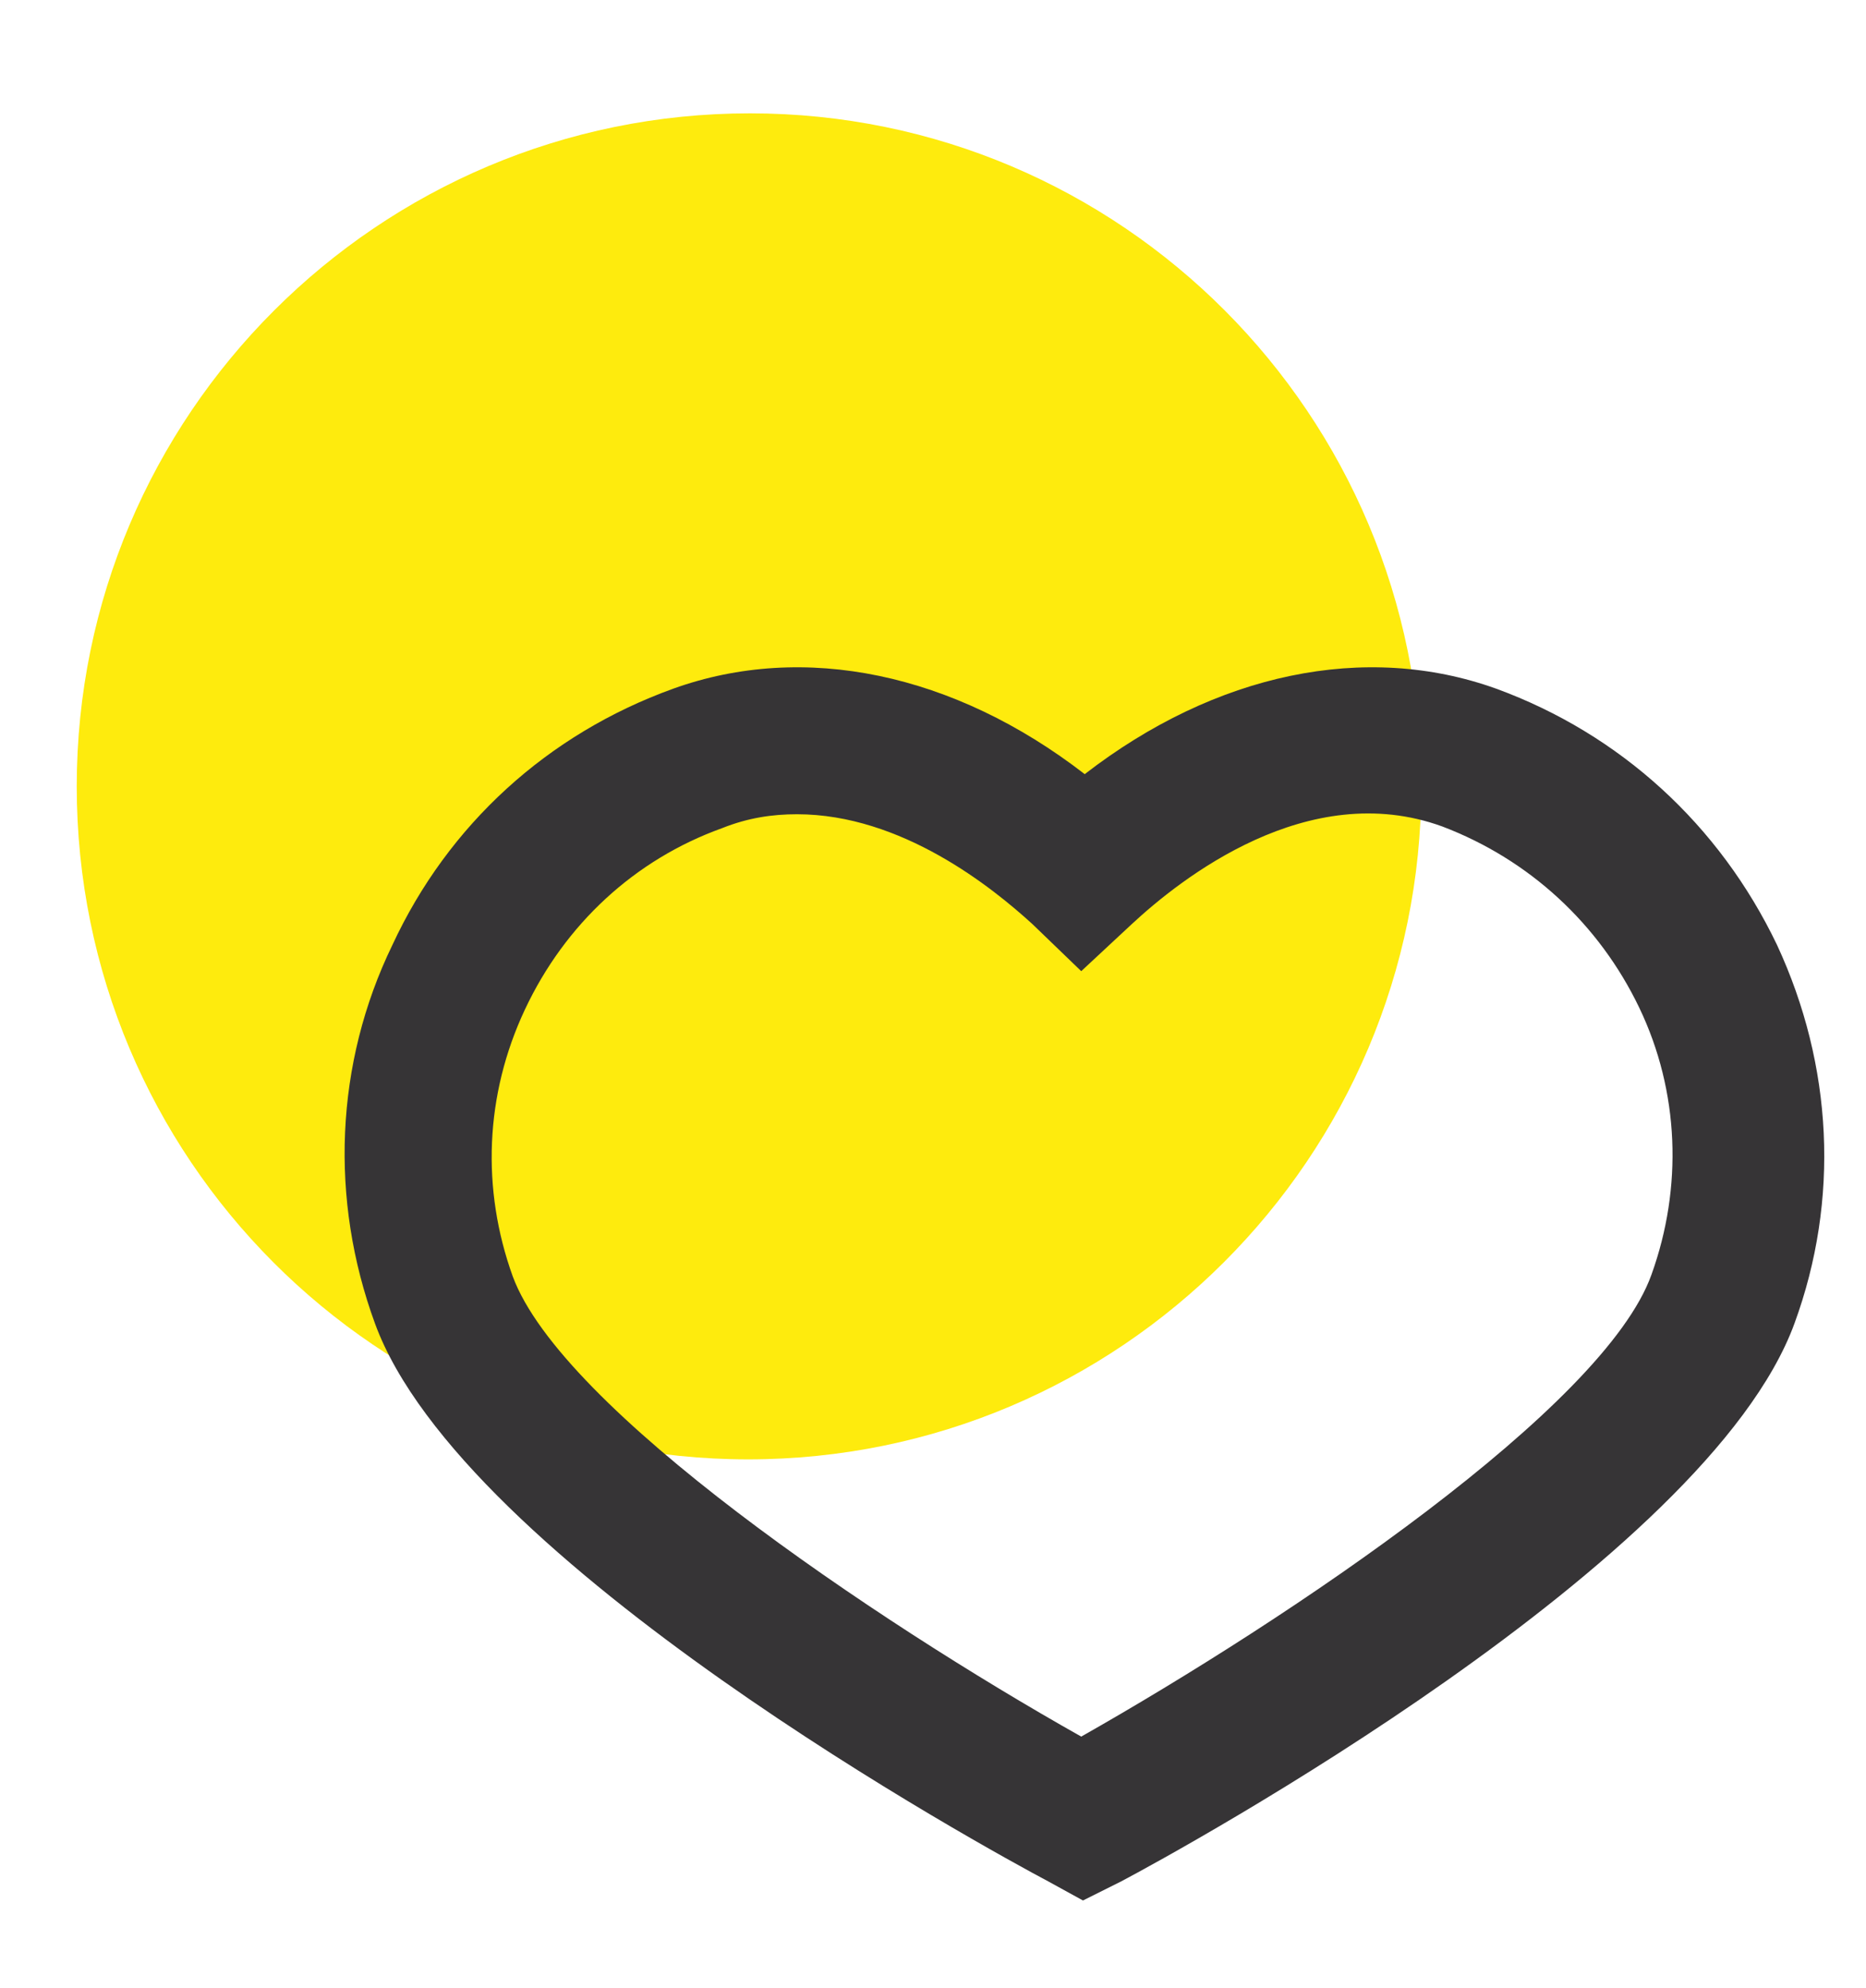 <?xml version="1.0" encoding="utf-8"?>
<svg xmlns="http://www.w3.org/2000/svg" xmlns:xlink="http://www.w3.org/1999/xlink" version="1.1" id="Layer_1" x="0px" y="0px" viewBox="0 0 107 114" style="enable-background:new 0 0 107 114;">
<style type="text/css">
	.st0{fill:#FEEB0D;}
	.st1{fill:#363436;}
</style>
<path class="st0" d="M81.5,45.1c0,21.3-17.3,38.6-38.6,38.6S4.4,66.4,4.4,45.1c0-21.3,17.3-38.6,38.6-38.6&#xD;&#xA;	C64.3,6.5,81.5,23.8,81.5,45.1"/>
<path class="st1" d="M62.1,109l-2-1.1c-3.4-1.8-33.6-18.3-38.6-32c-2.6-7.1-2.3-14.9,1-21.7c3.2-6.9,8.9-12.1,16.1-14.7&#xD;&#xA;	c7.5-2.7,16.1-0.9,23.6,4.9c7.5-5.8,16.1-7.6,23.6-4.9c7.1,2.6,12.8,7.8,16.1,14.7c3.2,6.9,3.6,14.6,1,21.7&#xD;&#xA;	c-5,13.7-35.2,30.2-38.6,32L62.1,109z M45.7,46.7c-1.4,0-2.8,0.2-4.3,0.8c-5,1.8-9,5.5-11.3,10.4s-2.5,10.3-0.7,15.3&#xD;&#xA;	c2.8,7.6,20.7,19.7,32.6,26.4C74,92.8,92,80.7,94.7,73.1c1.8-5,1.6-10.5-0.7-15.3c-2.3-4.8-6.3-8.5-11.3-10.4l0,0&#xD;&#xA;	c-7.7-2.8-15,3-17.8,5.6l-2.9,2.7L59.2,53C56.9,50.9,51.7,46.7,45.7,46.7"/>
</svg>
